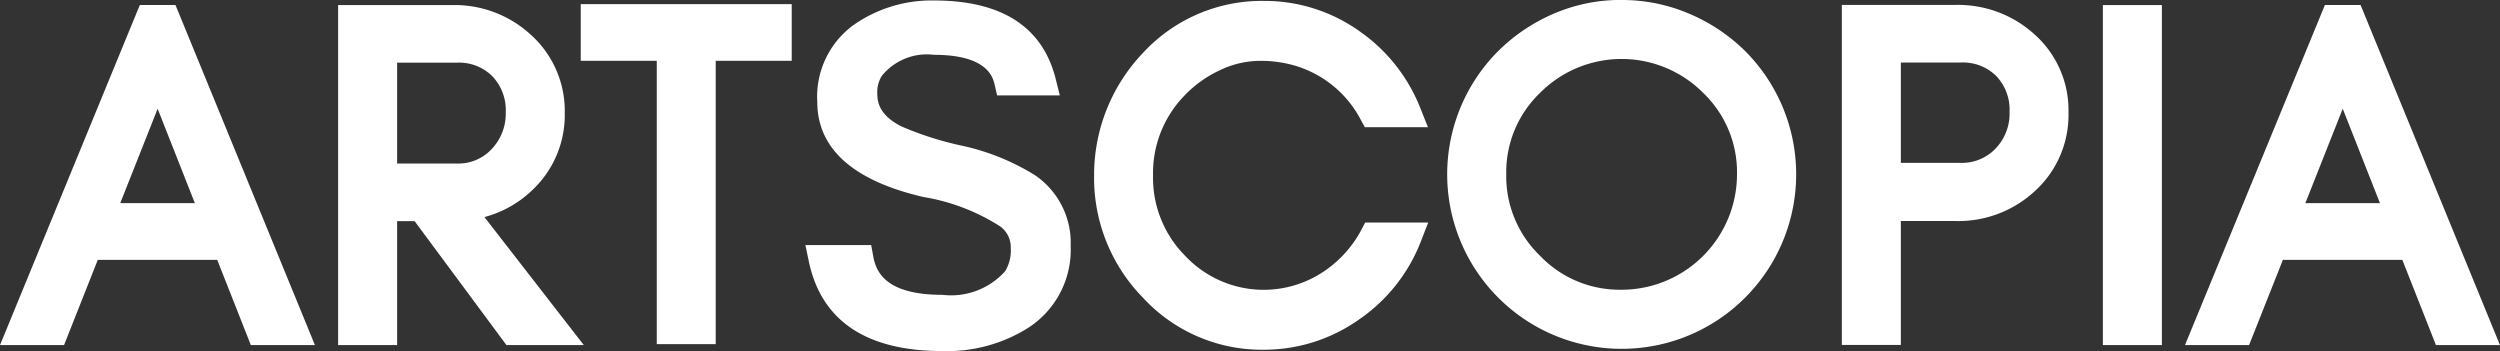 <svg id="Calque_1" data-name="Calque 1" xmlns="http://www.w3.org/2000/svg" viewBox="0 0 46.737 6.564"><rect x="0" y="0" width="46.737" height="6.564" fill="#333333" stroke="none"/><defs><style>.cls-1{fill:#fff;}</style></defs><title>logo-text-mass-white</title><path class="cls-1" d="M9.53,6.325,7.814,4.009H7.299V6.325h-.853V.22H8.448A1.981,1.981,0,0,1,9.847.749,1.793,1.793,0,0,1,10.433,2.11a1.802,1.802,0,0,1-.586,1.37,1.924,1.924,0,0,1-1.012.497l1.823,2.348ZM8.534,3.182a.974.974,0,0,0,.745-.306,1.082,1.082,0,0,0,.302-.78A1.038,1.038,0,0,0,9.296,1.34a.999.999,0,0,0-.762-.293H7.299V3.182Z"/><path class="cls-1" d="M8.448.345A1.853,1.853,0,0,1,9.761.84a1.665,1.665,0,0,1,.547,1.27,1.675,1.675,0,0,1-.547,1.279,1.823,1.823,0,0,1-1.161.49l1.803,2.321H9.594L7.877,3.884h-.703V6.201H6.571V.345H8.448M7.174,3.307H8.534A1.1,1.1,0,0,0,9.37,2.963a1.212,1.212,0,0,0,.336-.866,1.167,1.167,0,0,0-.319-.843A1.128,1.128,0,0,0,8.534.922H7.174V3.307M8.448.095H6.321v6.356H7.424V4.134h.327L9.393,6.35l.075.101h1.446l-.313-.403L9.056,4.058a2.038,2.038,0,0,0,.876-.486A1.924,1.924,0,0,0,10.558,2.11,1.914,1.914,0,0,0,9.932.657,2.104,2.104,0,0,0,8.448.095ZM7.424,1.172H8.534a.881.881,0,0,1,.672.255.919.919,0,0,1,.249.67.963.963,0,0,1-.267.694.853.853,0,0,1-.654.266H7.424V1.172Z"/><polygon class="cls-1" points="12.402 6.309 12.402 1.012 10.982 1.012 10.982 0.202 14.676 0.202 14.676 1.012 13.255 1.012 13.255 6.309 12.402 6.309"/><path class="cls-1" d="M14.551.328v.56H13.13V6.184h-.603V.887h-1.421v-.56h3.445m.25-.25H10.857v1.06h1.421V6.434H13.38V1.137h1.421V.077Z"/><path class="cls-1" d="M17.622,6.438c-1.358,0-2.158-.532-2.378-1.581l-.031-.15h.971l.018.103c.1.558.564.828,1.42.828a1.466,1.466,0,0,0,1.271-.494.857.857,0,0,0,.129-.505.606.606,0,0,0-.236-.498,4.077,4.077,0,0,0-1.495-.58c-1.252-.29-1.887-.849-1.886-1.659a1.535,1.535,0,0,1,.63-1.336A2.414,2.414,0,0,1,17.463.134c1.198,0,1.921.461,2.15,1.37l.039.155h-.911l-.022-.097C18.615,1.116,18.205.9,17.463.9a1.196,1.196,0,0,0-1.081.448.692.692,0,0,0-.106.403.788.788,0,0,0,.517.722,6.487,6.487,0,0,0,1.146.369,4.207,4.207,0,0,1,1.339.536,1.41,1.41,0,0,1,.615,1.216,1.615,1.615,0,0,1-.756,1.44A2.722,2.722,0,0,1,17.622,6.438Z"/><path class="cls-1" d="M17.463.259q1.708,0,2.029,1.275H18.84Q18.665.775,17.463.775a1.321,1.321,0,0,0-1.185.503.81.81,0,0,0-.127.473.908.908,0,0,0,.585.833,6.519,6.519,0,0,0,1.171.379,4.14,4.14,0,0,1,1.298.517,1.286,1.286,0,0,1,.562,1.114A1.493,1.493,0,0,1,19.07,5.93a2.592,2.592,0,0,1-1.448.383q-1.945,0-2.255-1.481h.713q.166.93,1.543.93a1.575,1.575,0,0,0,1.373-.546.975.975,0,0,0,.152-.578.73.73,0,0,0-.283-.595,4.154,4.154,0,0,0-1.544-.604Q15.529,3.023,15.53,1.902a1.413,1.413,0,0,1,.578-1.234A2.284,2.284,0,0,1,17.463.259m0-.25a2.54,2.54,0,0,0-1.501.455,1.656,1.656,0,0,0-.683,1.438c-.001.876.667,1.475,1.984,1.781a3.799,3.799,0,0,1,1.442.554.481.481,0,0,1,.191.401.742.742,0,0,1-.105.432,1.355,1.355,0,0,1-1.17.442c-1.047,0-1.242-.413-1.297-.724l-.037-.206h-1.23l.063.301c.233,1.115,1.075,1.68,2.5,1.68a2.847,2.847,0,0,0,1.584-.423,1.736,1.736,0,0,0,.812-1.544A1.529,1.529,0,0,0,19.35,3.276a4.328,4.328,0,0,0-1.379-.555,6.036,6.036,0,0,1-1.117-.357c-.408-.205-.453-.447-.453-.611a.575.575,0,0,1,.083-.333,1.084,1.084,0,0,1,.979-.395c1.003,0,1.101.425,1.133.564l.045.194H19.813l-.078-.311C19.49.501,18.726.009,17.463.009Z"/><path class="cls-1" d="M23.623,6.412a2.901,2.901,0,0,1-2.166-.934,3.077,3.077,0,0,1-.879-2.196,3.171,3.171,0,0,1,.879-2.205,2.902,2.902,0,0,1,2.166-.934A2.937,2.937,0,0,1,25.33.677a3.051,3.051,0,0,1,1.113,1.404l.067.171h-.922l-.035-.065A2.187,2.187,0,0,0,24.212,1.098a2.395,2.395,0,0,0-.676-.086,1.86,1.86,0,0,0-.774.183,2.286,2.286,0,0,0-.698.494,2.224,2.224,0,0,0-.633,1.593,2.214,2.214,0,0,0,.633,1.584,2.068,2.068,0,0,0,1.56.677,2.102,2.102,0,0,0,1.135-.325,2.269,2.269,0,0,0,.804-.866l.035-.066h.921l-.066.17a3.021,3.021,0,0,1-1.112,1.414A2.95,2.95,0,0,1,23.623,6.412Z"/><path class="cls-1" d="M23.623.267A2.803,2.803,0,0,1,25.259.78a2.912,2.912,0,0,1,1.068,1.348h-.663A2.301,2.301,0,0,0,24.247.978a2.514,2.514,0,0,0-.71-.09,1.974,1.974,0,0,0-.827.194,2.401,2.401,0,0,0-.736.521,2.336,2.336,0,0,0-.667,1.679,2.326,2.326,0,0,0,.667,1.671,2.263,2.263,0,0,0,2.85.37,2.378,2.378,0,0,0,.848-.913h.663a2.889,2.889,0,0,1-1.068,1.356,2.819,2.819,0,0,1-1.645.521,2.769,2.769,0,0,1-2.075-.896,2.942,2.942,0,0,1-.844-2.11,3.055,3.055,0,0,1,.844-2.119A2.769,2.769,0,0,1,23.623.267m0-.25A3.022,3.022,0,0,0,21.367.99a3.305,3.305,0,0,0-.913,2.292,3.197,3.197,0,0,0,.913,2.283,3.022,3.022,0,0,0,2.256.973A3.078,3.078,0,0,0,25.41,5.971,3.148,3.148,0,0,0,26.568,4.5l.132-.34H25.522l-.07.133a2.143,2.143,0,0,1-.761.819,2.013,2.013,0,0,1-2.537-.332,2.066,2.066,0,0,1-.598-1.498,2.077,2.077,0,0,1,.598-1.506,2.161,2.161,0,0,1,.66-.467,1.734,1.734,0,0,1,.722-.171,2.276,2.276,0,0,1,.64.08,2.042,2.042,0,0,1,1.268,1.03l.071.13h1.18l-.136-.342A3.171,3.171,0,0,0,25.402.574,3.06,3.06,0,0,0,23.623.017Z"/><path class="cls-1" d="M30.312,6.395a3.022,3.022,0,0,1-1.217-.248A3.131,3.131,0,0,1,28.101,1.04a3.221,3.221,0,0,1,.994-.667,3.13,3.13,0,0,1,2.438,0,3.222,3.222,0,0,1,.998.667,3.136,3.136,0,0,1-.999,5.108A3.063,3.063,0,0,1,30.312,6.395Zm0-5.417a2.173,2.173,0,0,0-1.608.67,2.203,2.203,0,0,0-.67,1.608,2.211,2.211,0,0,0,.669,1.616,2.175,2.175,0,0,0,1.609.671,2.282,2.282,0,1,0,0-4.564Z"/><path class="cls-1" d="M30.311.25a2.933,2.933,0,0,1,1.171.237,3.077,3.077,0,0,1,.96.641,3.011,3.011,0,0,1-.96,4.904,2.935,2.935,0,0,1-1.171.237,2.904,2.904,0,0,1-1.167-.237,3.017,3.017,0,0,1-1.602-3.948,2.99,2.99,0,0,1,.646-.956,3.091,3.091,0,0,1,.956-.641A2.904,2.904,0,0,1,30.311.25m0,5.417A2.411,2.411,0,0,0,32.722,3.256v0A2.411,2.411,0,0,0,30.311.853a2.314,2.314,0,0,0-1.696.706,2.314,2.314,0,0,0-.706,1.696,2.324,2.324,0,0,0,.706,1.705,2.313,2.313,0,0,0,1.697.706m0-5.667a3.168,3.168,0,0,0-1.266.257,3.358,3.358,0,0,0-1.032.693,3.262,3.262,0,1,0,4.606,0A3.341,3.341,0,0,0,31.581.257,3.197,3.197,0,0,0,30.311,0Zm0,5.417a2.055,2.055,0,0,1-1.52-.633,2.065,2.065,0,0,1-.633-1.528,2.055,2.055,0,0,1,.633-1.52A2.151,2.151,0,0,1,31.834,1.73l.006.006a2.054,2.054,0,0,1,.633,1.52,2.161,2.161,0,0,1-2.161,2.161h0Z"/><path class="cls-1" d="M34.558,6.324V.217h2.003a2.006,2.006,0,0,1,1.397.523,1.777,1.777,0,0,1,.588,1.367,1.804,1.804,0,0,1-.587,1.371,1.982,1.982,0,0,1-1.399.529H35.411V6.324Zm2.089-3.152a.985.985,0,0,0,.745-.302,1.059,1.059,0,0,0,.301-.776,1.032,1.032,0,0,0-.283-.758,1.007,1.007,0,0,0-.763-.29H35.411V3.171Z"/><path class="cls-1" d="M36.56.342a1.874,1.874,0,0,1,1.313.491,1.652,1.652,0,0,1,.547,1.274,1.675,1.675,0,0,1-.547,1.279,1.853,1.853,0,0,1-1.313.495H35.286V6.198H34.683V.342H36.56M35.286,3.296h1.361a1.116,1.116,0,0,0,.835-.34,1.189,1.189,0,0,0,.336-.864,1.161,1.161,0,0,0-.319-.846,1.136,1.136,0,0,0-.853-.327H35.286V3.296M36.56.092H34.433v6.356h1.103V4.132H36.56A2.103,2.103,0,0,0,38.044,3.57a1.923,1.923,0,0,0,.626-1.462A1.899,1.899,0,0,0,38.042.649,2.125,2.125,0,0,0,36.56.092Zm-1.024,1.077h1.111a.889.889,0,0,1,.673.252.913.913,0,0,1,.248.671.94.94,0,0,1-.265.689.869.869,0,0,1-.656.264H35.536V1.169Z"/><rect class="cls-1" x="39.439" y="0.22" width="0.853" height="6.106"/><path class="cls-1" d="M40.166.345v5.856h-.603V.345h.603m.25-.25H39.313v6.356h1.103Z"/><path class="cls-1" d="M45.625,6.325l-.629-1.593H42.594L41.962,6.325h-.926L43.548.217h.499l2.504,6.108Zm-.948-2.403-.879-2.23-.884,2.23Z"/><path class="cls-1" d="M43.963.342l2.401,5.858H45.71l-.628-1.593H42.508l-.631,1.593h-.654L43.632.342h.331M42.73,4.048h2.131L43.798,1.352,42.73,4.048m1.4-3.955h-.666l-.064.155-2.41,5.858-.142.345h1.198l.063-.158.569-1.435h2.233l.566,1.435.062.158h1.197l-.141-.345L44.194.248ZM43.098,3.798l.699-1.765.696,1.765Z"/><path class="cls-1" d="M4.775,6.325,4.147,4.733H1.744L1.112,6.325H.187L2.698.217h.499L5.701,6.325ZM3.827,3.923l-.879-2.23-.883,2.23Z"/><path class="cls-1" d="M3.113.342,5.514,6.201H4.86L4.232,4.608H1.659l-.631,1.593H.373L2.783.342h.33M1.88,4.048H4.011L2.948,1.352,1.88,4.048m1.4-3.955H2.615L2.551.247.142,6.106,0,6.451H1.198L1.26,6.293l.568-1.435h2.233l.566,1.435.062.158H5.887l-.141-.345L3.344.248ZM2.248,3.798l.699-1.765.696,1.765Z"/></svg>